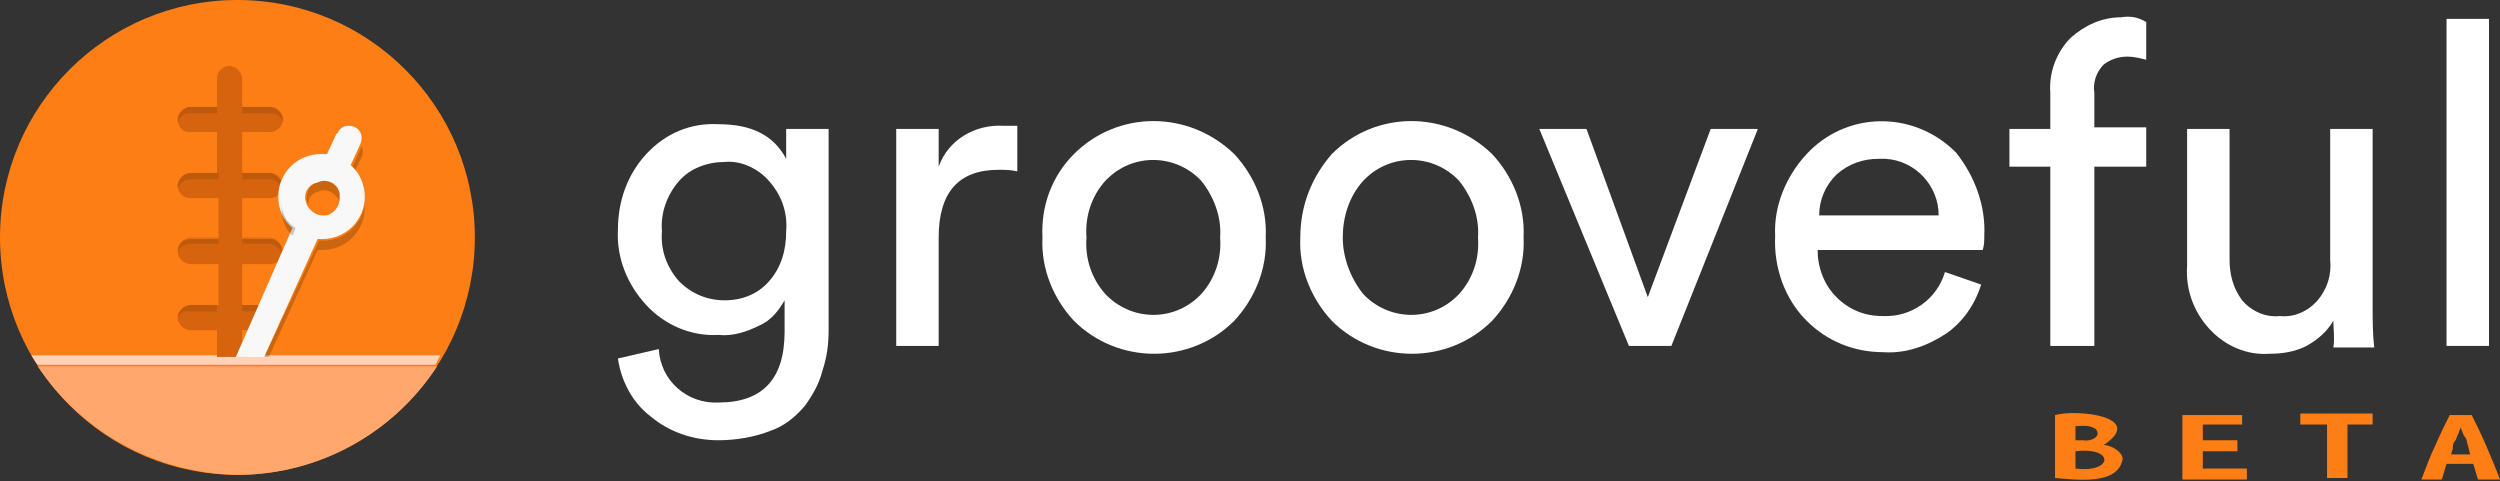 <?xml version="1.0" encoding="utf-8"?>
<!-- Generator: Adobe Illustrator 25.3.1, SVG Export Plug-In . SVG Version: 6.00 Build 0)  -->
<svg version="1.1" id="Layer_1" xmlns="http://www.w3.org/2000/svg" xmlns:xlink="http://www.w3.org/1999/xlink" x="0px" y="0px"
	 viewBox="0 0 159 30.6" style="enable-background:new 0 0 159 30.6;" xml:space="preserve">
<rect x="0" y="0" width="159" height="30.6" fill="#333333" stroke="none"/>
<style type="text/css">
	.st0{fill:#FFFFFF;}
	.st1{fill:#FD7E14;}
	.st2{fill:#FFA76C;}
	.st3{fill:#FFD3B6;}
	.st4{fill:none;}
	.st5{fill:#D6630D;}
	.st6{opacity:0.3;}
	.st7{opacity:0.35;}
	.st8{opacity:0.2;enable-background:new    ;}
	.st9{fill:#F8F8F8;}
</style>
<path class="st0" d="M39.3,22.8l2.6-0.6c0.1,2,1.8,3.5,3.8,3.4c2.8,0,4.2-1.5,4.2-4.5v-2c-0.4,0.7-0.9,1.3-1.6,1.6
	c-0.8,0.4-1.7,0.7-2.6,0.6c-1.7,0.1-3.4-0.6-4.6-1.9c-1.2-1.3-1.9-3-1.8-4.8c0-1.8,0.6-3.5,1.8-4.8s2.8-2,4.6-1.9
	c2.1,0,3.5,0.7,4.3,2.2V8.2h2.7V21c0,0.9-0.1,1.7-0.4,2.6c-0.2,0.8-0.6,1.5-1.1,2.2c-0.6,0.7-1.3,1.3-2.2,1.6
	c-1,0.4-2.2,0.6-3.3,0.6c-1.6,0-3.1-0.5-4.3-1.5C40.2,25.6,39.5,24.2,39.3,22.8z M46.1,19.1c1.1,0,2.1-0.4,2.8-1.2
	c0.8-0.9,1.1-2,1.1-3.2c0.1-1.2-0.3-2.3-1.1-3.2c-0.7-0.8-1.8-1.3-2.8-1.2c-1.1,0-2.2,0.4-2.9,1.2c-0.8,0.9-1.2,2.1-1.1,3.2
	c-0.1,1.2,0.3,2.3,1.1,3.2C44,18.7,45,19.1,46.1,19.1z"/>
<path class="st0" d="M64.7,8v2.9c-0.4-0.1-0.8-0.1-1.2-0.1c-2.5,0-3.8,1.4-3.8,4.3V22H57V8.2h2.7v2.4C60.3,8.9,62,7.9,63.8,8
	C64.1,8,64.4,8,64.7,8z"/>
<path class="st0" d="M68.3,9.8c2.8-2.8,7.3-2.8,10.2,0c1.3,1.4,2.1,3.3,2,5.3c0.1,2-0.7,3.9-2,5.3c-2.8,2.8-7.4,2.8-10.2,0
	c-1.3-1.4-2.1-3.3-2-5.3C66.2,13.1,66.9,11.2,68.3,9.8z M70.3,18.7c1.6,1.7,4.3,1.8,6,0.1l0.1-0.1c0.9-1,1.3-2.3,1.2-3.6
	c0.1-1.3-0.4-2.6-1.2-3.6c-1.6-1.7-4.3-1.8-6-0.1l-0.1,0.1c-0.9,1-1.3,2.3-1.2,3.6C69,16.4,69.4,17.7,70.3,18.7L70.3,18.7z"/>
<path class="st0" d="M84.7,9.8C87.5,7,92,7,94.9,9.8c1.3,1.4,2.1,3.3,2,5.3c0.1,2-0.7,3.9-2,5.3c-2.8,2.8-7.4,2.8-10.2,0
	c-1.3-1.4-2.1-3.3-2-5.3C82.7,13.1,83.4,11.3,84.7,9.8z M86.7,18.7c1.6,1.7,4.3,1.8,6,0.1l0.1-0.1c0.9-1,1.3-2.3,1.2-3.6
	c0.1-1.3-0.4-2.6-1.2-3.6c-1.6-1.7-4.3-1.8-6-0.1l-0.1,0.1c-0.9,1-1.3,2.3-1.3,3.6C85.4,16.4,85.9,17.7,86.7,18.7L86.7,18.7z"/>
<path class="st0" d="M111.8,8.2L106.3,22h-2.7L97.9,8.2h3l3.9,10.7l4-10.7H111.8z"/>
<path class="st0" d="M123.7,17.3l2.3,0.8c-0.4,1.3-1.2,2.4-2.2,3.1c-1.2,0.8-2.6,1.3-4,1.2c-1.9,0-3.6-0.7-4.9-2
	c-1.4-1.4-2.1-3.4-2-5.4c-0.1-1.9,0.7-3.8,2-5.2c2.5-2.7,6.7-2.8,9.4-0.2l0.1,0.1c1.2,1.5,1.9,3.4,1.8,5.3c0,0.3,0,0.6-0.1,0.9
	h-10.5c0,1.1,0.4,2.2,1.2,3c0.8,0.8,1.8,1.2,2.9,1.2C121.6,20.2,123.2,19,123.7,17.3z M115.7,13.7h7.6c0-1.9-1.5-3.5-3.4-3.6
	c-0.1,0-0.2,0-0.4,0c-1,0-1.9,0.3-2.7,1C116.1,11.8,115.7,12.7,115.7,13.7L115.7,13.7z"/>
<path class="st0" d="M136.5,10.6h-3.3V22h-2.8V10.6h-2.6V8.2h2.6V5.9c-0.1-1.3,0.4-2.6,1.3-3.5c0.9-0.8,2-1.3,3.2-1.3
	c0.6-0.1,1.1,0,1.6,0.3v2.4c-0.4-0.1-0.8-0.2-1.2-0.2c-0.6,0-1.1,0.2-1.5,0.5c-0.5,0.5-0.7,1.2-0.6,1.8v2.2h3.3V10.6z"/>
<path class="st0" d="M148.4,20.4c-0.4,0.7-1,1.2-1.7,1.6c-0.8,0.4-1.6,0.5-2.4,0.5c-1.4,0.1-2.8-0.5-3.8-1.6s-1.5-2.5-1.4-4V8.2h2.7
	v8.3c0,0.9,0.2,1.8,0.8,2.6c0.6,0.7,1.5,1.1,2.4,1c0.9,0.1,1.8-0.3,2.4-1c0.6-0.7,0.9-1.6,0.8-2.6V8.2h2.7v11.3c0,0.9,0,1.7,0.1,2.6
	h-2.6C148.5,21.5,148.4,20.9,148.4,20.4z"/>
<path class="st0" d="M158.3,22h-2.7V1.2h2.7V22z"/>
<circle class="st1" cx="15.1" cy="15.1" r="15.1"/>
<path class="st2" d="M15.1,30.2c5.1,0,9.9-2.6,12.7-6.9H2.4C5.2,27.5,9.9,30.1,15.1,30.2z"/>
<path class="st3" d="M2.4,23.2h25.3c0.1-0.2,0.2-0.4,0.3-0.6H2C2.2,22.9,2.3,23.1,2.4,23.2z"/>
<path class="st4" d="M20.5,13.7c0.2,0,0.3,0,0.5-0.1c0.4-0.2,0.6-0.6,0.6-1c0-0.1,0-0.2,0-0.3c-0.1-0.5-0.6-0.8-1-0.8
	c-0.1,0-0.2,0-0.4,0.1c-0.4,0.1-0.7,0.5-0.7,1c0,0.1,0,0.3,0.1,0.4C19.7,13.4,20.1,13.7,20.5,13.7z"/>
<path class="st5" d="M15.4,21h1.7c0.4,0,0.8-0.4,0.8-0.8s-0.4-0.8-0.8-0.8h-1.7v-2.6h1.8c0.4,0,0.8-0.4,0.8-0.8l0,0
	c0-0.4-0.4-0.8-0.8-0.8l0,0h-1.8v-2.6h1.8c0.4,0,0.8-0.4,0.8-0.8l0,0c0-0.4-0.4-0.8-0.8-0.8l0,0h-1.8V8.4h1.8C17.6,8.4,18,8,18,7.6
	s-0.4-0.8-0.8-0.8l0,0h-1.8V5c0-0.4-0.4-0.8-0.8-0.8l0,0c-0.4,0-0.8,0.3-0.8,0.8l0,0v1.8h-1.7c-0.4,0-0.8,0.4-0.8,0.8l0,0
	c0,0.4,0.3,0.8,0.7,0.8c0,0,0,0,0.1,0h1.7V11h-1.7c-0.4,0-0.8,0.4-0.8,0.8l0,0c0,0.4,0.3,0.8,0.8,0.8l0,0h1.8v2.6h-1.8
	c-0.4,0-0.8,0.3-0.8,0.8l0,0c0,0.4,0.4,0.8,0.8,0.8h1.8v2.6h-1.8c-0.4,0-0.8,0.4-0.8,0.8s0.4,0.8,0.8,0.8h1.7v1.7h1.6L15.4,21z"/>
<g class="st6">
	<g class="st7">
		<path d="M17.2,7.2c0.4,0,0.7,0.2,0.8,0.6c0-0.1,0-0.1,0-0.2c0-0.4-0.4-0.8-0.8-0.8l0,0h-1.8v0.4H17.2z"/>
	</g>
	<g class="st7">
		<path d="M12.1,7.2h1.7V6.8h-1.7c-0.4,0-0.8,0.4-0.8,0.8l0,0c0,0.1,0,0.1,0,0.2C11.4,7.4,11.7,7.2,12.1,7.2z"/>
	</g>
</g>
<g class="st6">
	<g class="st7">
		<path d="M12.1,11.4h1.8V11h-1.8c-0.4,0-0.8,0.4-0.8,0.8l0,0c0,0.1,0,0.1,0,0.2C11.4,11.7,11.7,11.4,12.1,11.4z"/>
	</g>
	<g class="st7">
		<path d="M17.1,11.4c0.4,0,0.7,0.2,0.8,0.6c0-0.1,0-0.1,0-0.2c0-0.4-0.4-0.8-0.8-0.8l0,0h-1.7v0.4H17.1z"/>
	</g>
</g>
<g class="st6">
	<g class="st7">
		<path d="M12.1,19.8h1.7v-0.4h-1.7c-0.4,0-0.8,0.4-0.8,0.8c0,0.1,0,0.1,0,0.2C11.3,20,11.7,19.7,12.1,19.8z"/>
	</g>
	<g class="st7">
		<path d="M17.1,19.8c0.4,0,0.7,0.3,0.8,0.6c0-0.1,0-0.1,0-0.2c0-0.4-0.4-0.8-0.8-0.8h-1.7v0.4H17.1z"/>
	</g>
</g>
<g class="st6">
	<g class="st7">
		<path d="M12.1,15.5h1.8v-0.4h-1.8c-0.4,0-0.8,0.4-0.8,0.8c0,0.1,0,0.1,0,0.2C11.3,15.8,11.7,15.5,12.1,15.5z"/>
	</g>
	<g class="st7">
		<path d="M17.1,15.5c0.4,0,0.7,0.3,0.8,0.6c0-0.1,0-0.1,0-0.2c0-0.4-0.3-0.8-0.8-0.8l0,0h-1.7v0.4H17.1z"/>
	</g>
</g>
<path class="st8" d="M20.2,15.9c0.1,0,0.2,0,0.3,0c1.5,0,2.7-1.2,2.7-2.7l0,0c0-0.1,0-0.2,0-0.2c-0.2,1.3-1.3,2.3-2.6,2.3h-0.3
	l-3.5,7.4h0.3L20.2,15.9z"/>
<path class="st9" d="M20.2,15.2c0.1,0,0.2,0,0.3,0c1.5,0,2.7-1.2,2.7-2.7c0-0.7-0.3-1.5-0.9-2l0.6-1.3c0.2-0.4,0.1-0.9-0.3-1.1
	c-0.4-0.2-0.9-0.1-1.1,0.3c0,0,0,0.1-0.1,0.1l-0.6,1.3h-0.4c-1.5,0-2.7,1.2-2.7,2.7c0,0.8,0.3,1.5,0.9,2L15,22.7h1.8L20.2,15.2z
	 M20.2,11.6c0.1,0,0.2-0.1,0.4-0.1c0.5,0,0.9,0.3,1,0.8c0,0.1,0,0.2,0,0.3c0,0.4-0.2,0.8-0.6,1c-0.1,0.1-0.3,0.1-0.5,0.1
	c-0.4,0-0.8-0.3-1-0.7c0-0.1-0.1-0.3-0.1-0.4C19.4,12.1,19.7,11.7,20.2,11.6L20.2,11.6z"/>
<path class="st8" d="M22.4,10.6l0.2,0.2L23,10c0.1-0.2,0.1-0.5,0-0.7l0,0L22.4,10.6z"/>
<path class="st8" d="M17.9,12.9c0,0.1,0,0.2,0,0.3c0,0.7,0.2,1.3,0.7,1.8l0.2-0.5C18.3,14.2,17.9,13.6,17.9,12.9z"/>
<path class="st8" d="M20.2,12.2c0.1,0,0.2-0.1,0.4-0.1c0.4,0,0.8,0.3,1,0.7c0-0.1,0-0.2,0-0.2c0-0.1,0-0.2,0-0.3
	c-0.1-0.5-0.6-0.8-1-0.8c-0.1,0-0.2,0-0.4,0.1c-0.4,0.1-0.7,0.5-0.7,1c0,0.1,0,0.2,0.1,0.4C19.6,12.6,19.8,12.3,20.2,12.2z"/>
<path class="st1" d="M135,29.2c-0.3,1.7-3,1.3-4.3,1.2v-4c1.4-0.4,5.8,0.1,3.1,1.9C134.2,28.3,135,28.7,135,29.2z M132.5,28
	c0.4,0.1,1.2-0.2,0.8-0.7c-0.4-0.3-0.9-0.2-1.3-0.2V28H132.5z M132,28.7v1.1C134.4,30.1,134.5,28.4,132,28.7z"/>
<path class="st1" d="M138.8,30.5v-4.1h3.8V27h-2.5v1h2.2v0.7h-2.2v1.1h2.8v0.7L138.8,30.5z"/>
<path class="st1" d="M150.9,26.4V27h-1.6v3.4H148V27h-1.7v-0.7h4.6V26.4z"/>
<path class="st1" d="M157.6,30.5l-0.3-1h-1.7l-0.3,1H154c0.3-0.8,0.6-1.6,0.9-2.2c0.3-0.7,0.6-1.3,0.9-1.9h1.4
	c0.3,0.6,0.6,1.2,0.9,1.9s0.6,1.4,0.9,2.2H157.6z M156.5,27.2c-0.1,0.2-0.1,0.3-0.2,0.5s-0.1,0.3-0.2,0.4s-0.1,0.3-0.1,0.4
	s-0.1,0.3-0.1,0.4h1.2l-0.1-0.4c0-0.1-0.1-0.3-0.1-0.4s-0.1-0.3-0.2-0.4L156.5,27.2z"/>
</svg>
